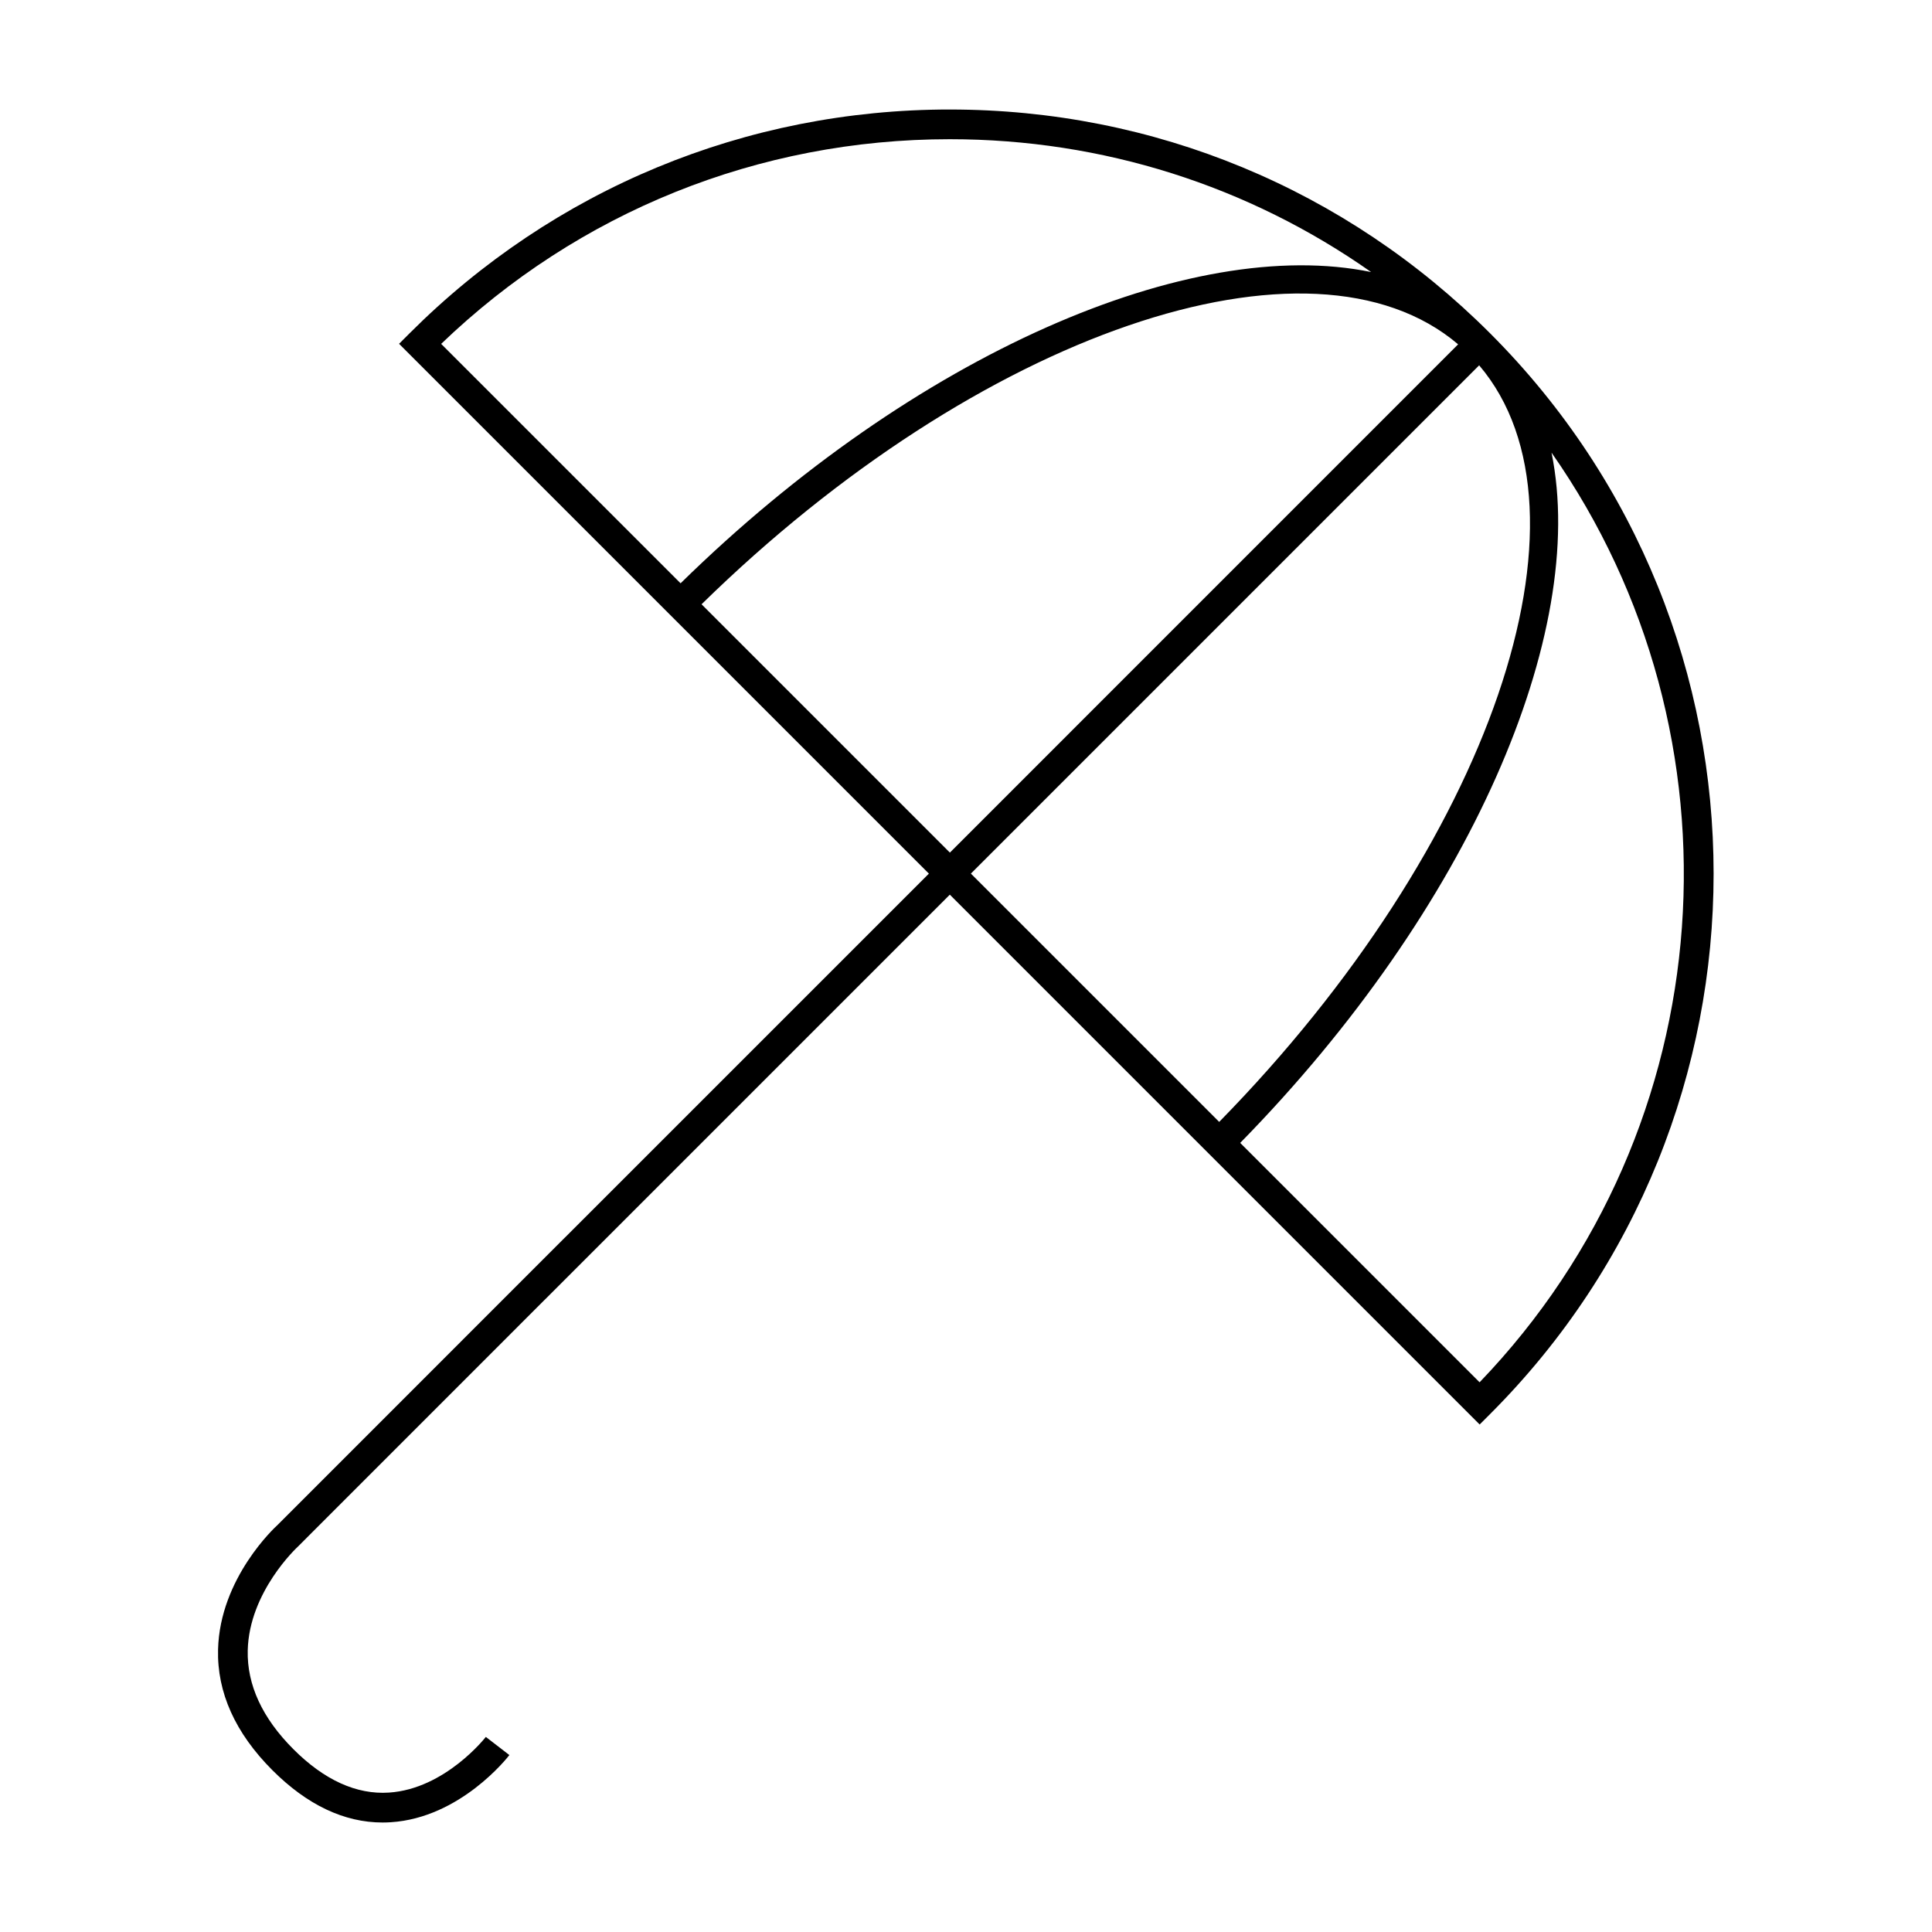 <?xml version="1.0" encoding="UTF-8"?>
<!-- The Best Svg Icon site in the world: iconSvg.co, Visit us! https://iconsvg.co -->
<svg fill="#000000" width="800px" height="800px" version="1.1" viewBox="144 144 512 512" xmlns="http://www.w3.org/2000/svg">
 <path d="m395.72 173.02c-54.086 0-104.93 21.066-143.18 59.309l-2.781 2.781 140.41 140.41-96.488 96.477-0.004-0.004-76.113 76.133c-0.625 0.562-15.293 14.043-15.777 33-0.289 11.379 4.559 22.148 14.41 32.004 9.199 9.199 19.012 13.855 29.207 13.855 0.73 0 1.453-0.027 2.184-0.074 18.414-1.191 30.883-17.125 31.402-17.801l-6.238-4.809c-0.105 0.137-10.781 13.785-25.672 14.754-8.586 0.57-17.137-3.305-25.316-11.488-8.246-8.25-12.324-17.062-12.113-26.176 0.363-15.555 13.062-27.305 13.328-27.551l65.363-65.379 0.004 0.004 107.37-107.37 140.41 140.41 2.781-2.781c78.957-78.957 78.957-207.42 0-286.38-38.242-38.258-89.094-59.32-143.18-59.32zm-134.81 62.113c36.426-35.008 84.137-54.242 134.81-54.242 40.539 0 79.152 12.355 111.64 35.203-47.75-9.836-120.79 21.492-183 82.484zm69.008 69.008c73.457-72.004 161.5-102.07 200.5-68.891l-134.69 134.7zm206.19 206.18-63.441-63.441c60.965-62.188 92.277-135.18 82.5-182.93 52.402 74.832 46.09 178.57-19.059 246.37zm-69.012-69.008-65.805-65.801 134.7-134.7c33.184 39.004 3.125 127.04-68.891 200.5z"/>
</svg>